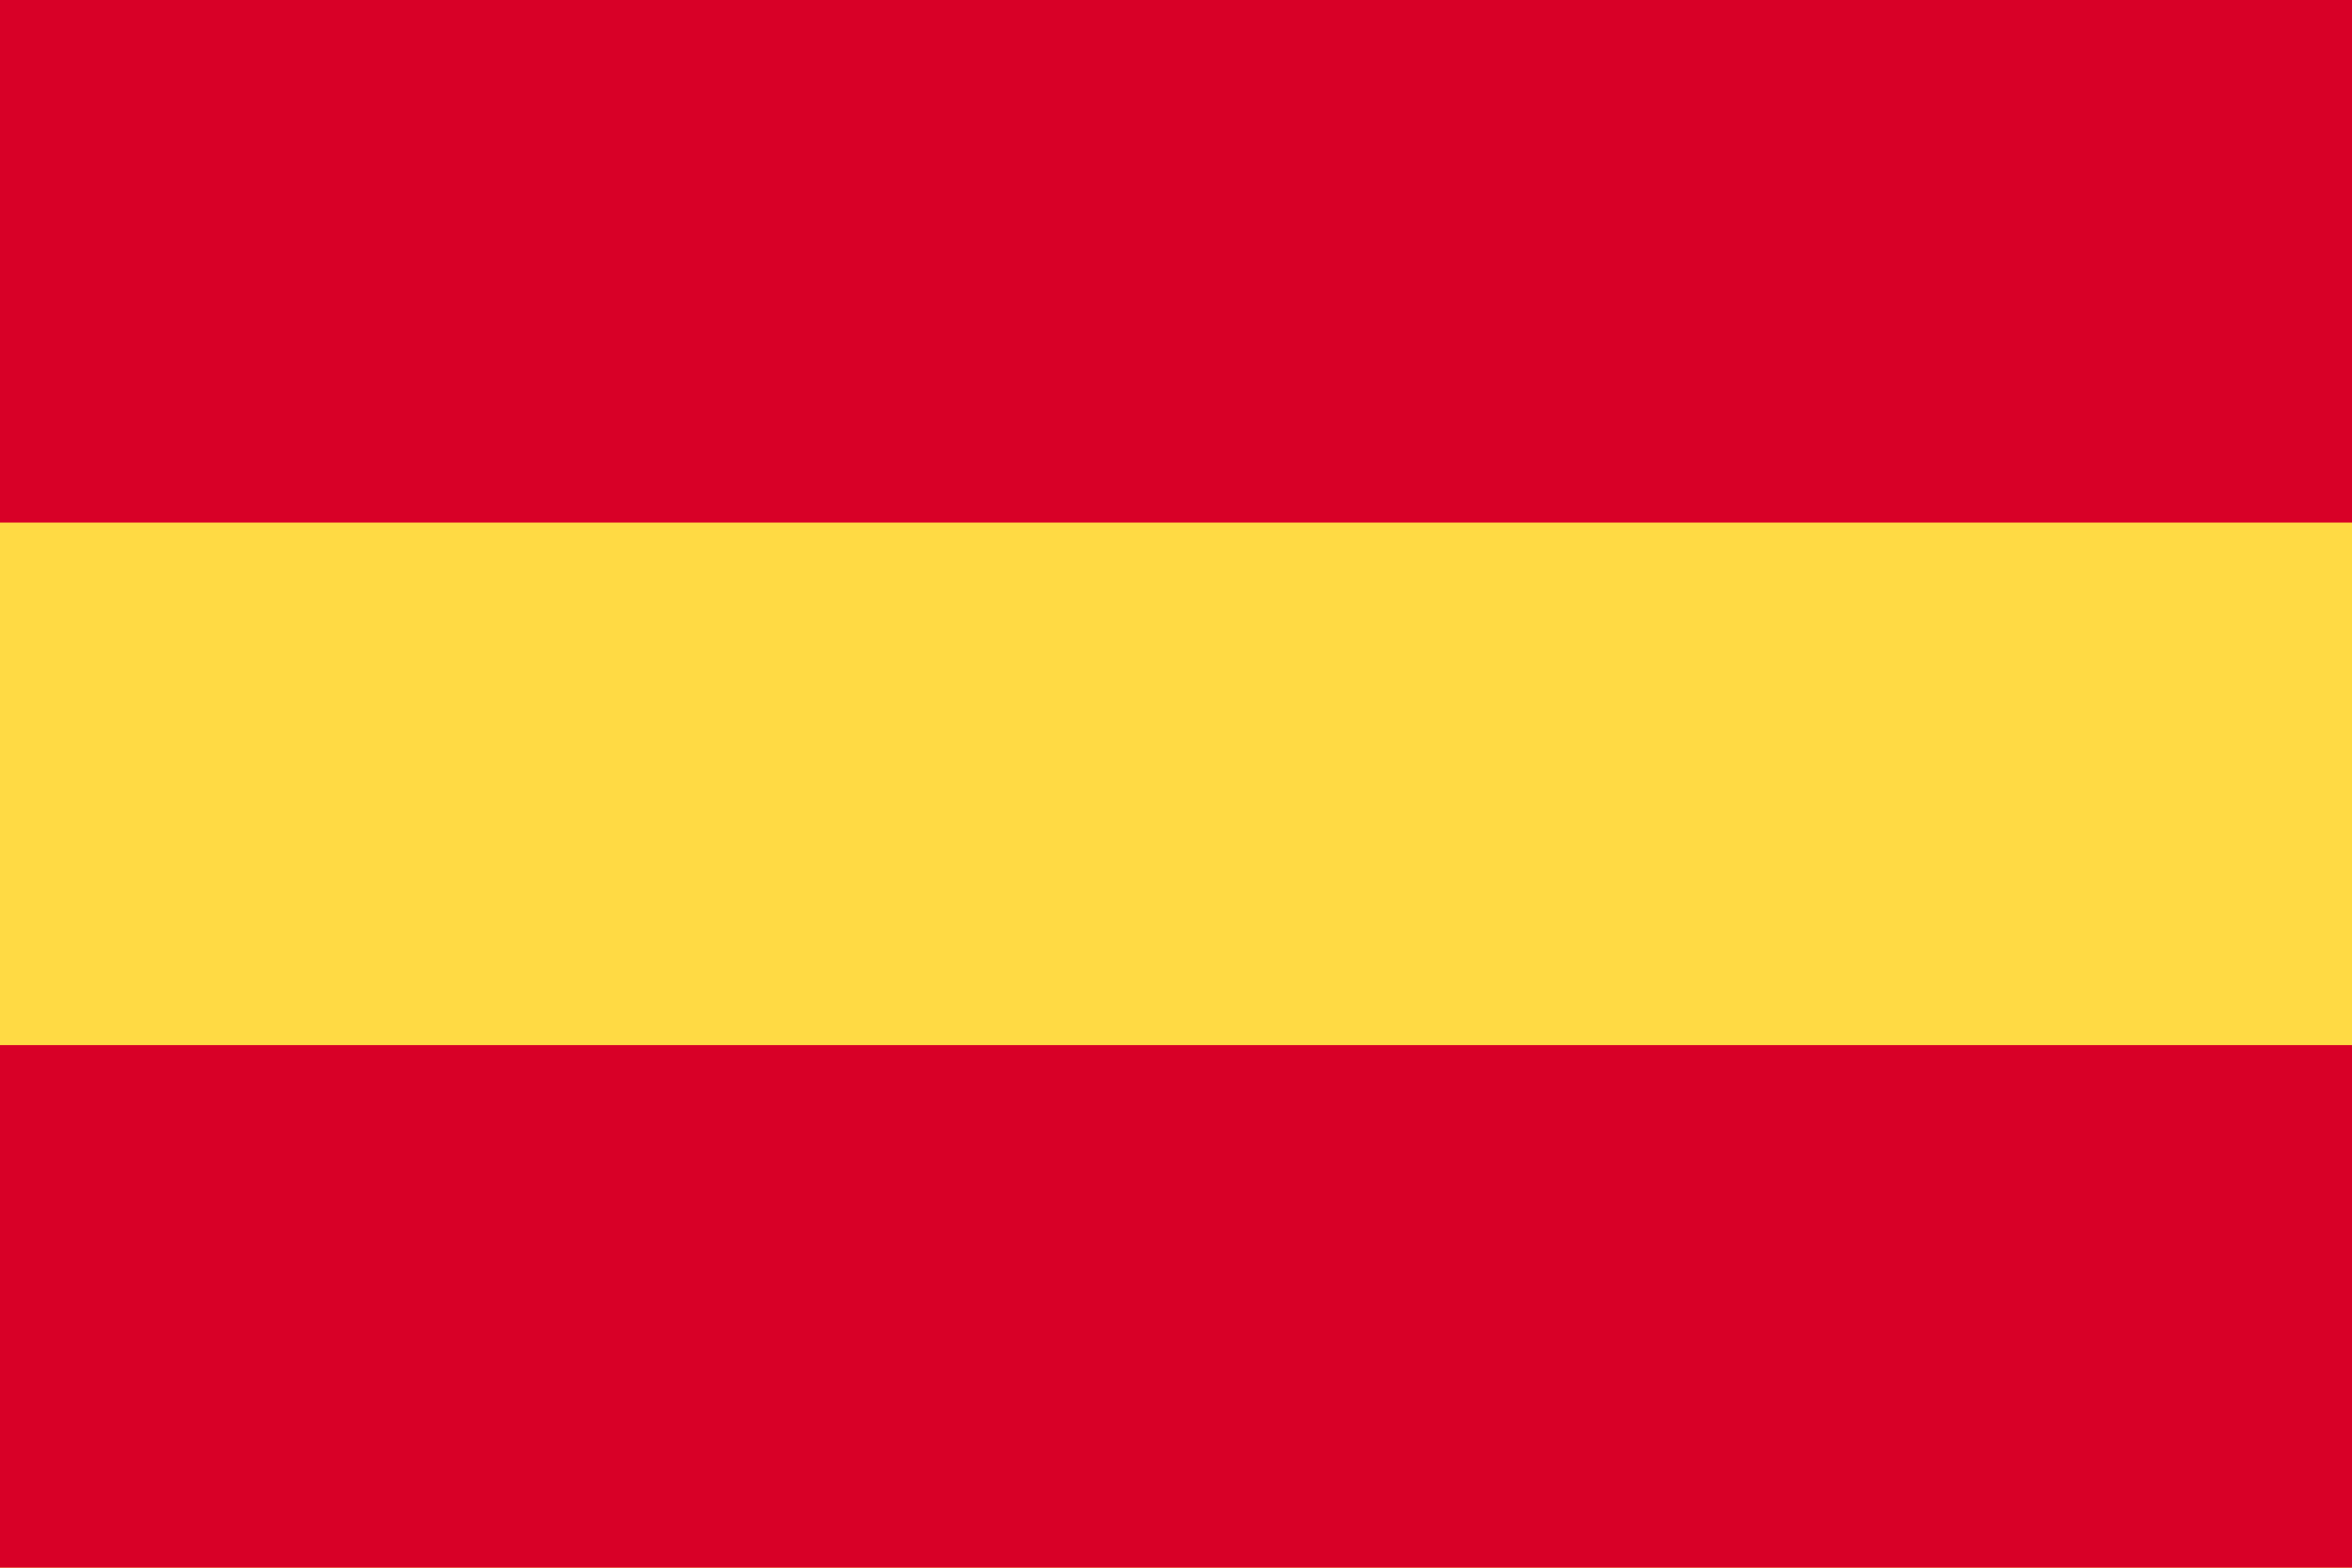 <svg xmlns="http://www.w3.org/2000/svg" width="39.186" height="26.124" viewBox="0 0 39.186 26.124">
  <g id="es" transform="translate(0 -85.331)">
    <rect id="Rectángulo_513" data-name="Rectángulo 513" width="39.186" height="26.124" transform="translate(0 85.331)" fill="#ffda44"/>
    <g id="Grupo_4752" data-name="Grupo 4752" transform="translate(0 85.331)">
      <rect id="Rectángulo_514" data-name="Rectángulo 514" width="39.186" height="8.708" fill="#d80027"/>
      <rect id="Rectángulo_515" data-name="Rectángulo 515" width="39.186" height="8.708" transform="translate(0 17.415)" fill="#d80027"/>
    </g>
  </g>
</svg>
